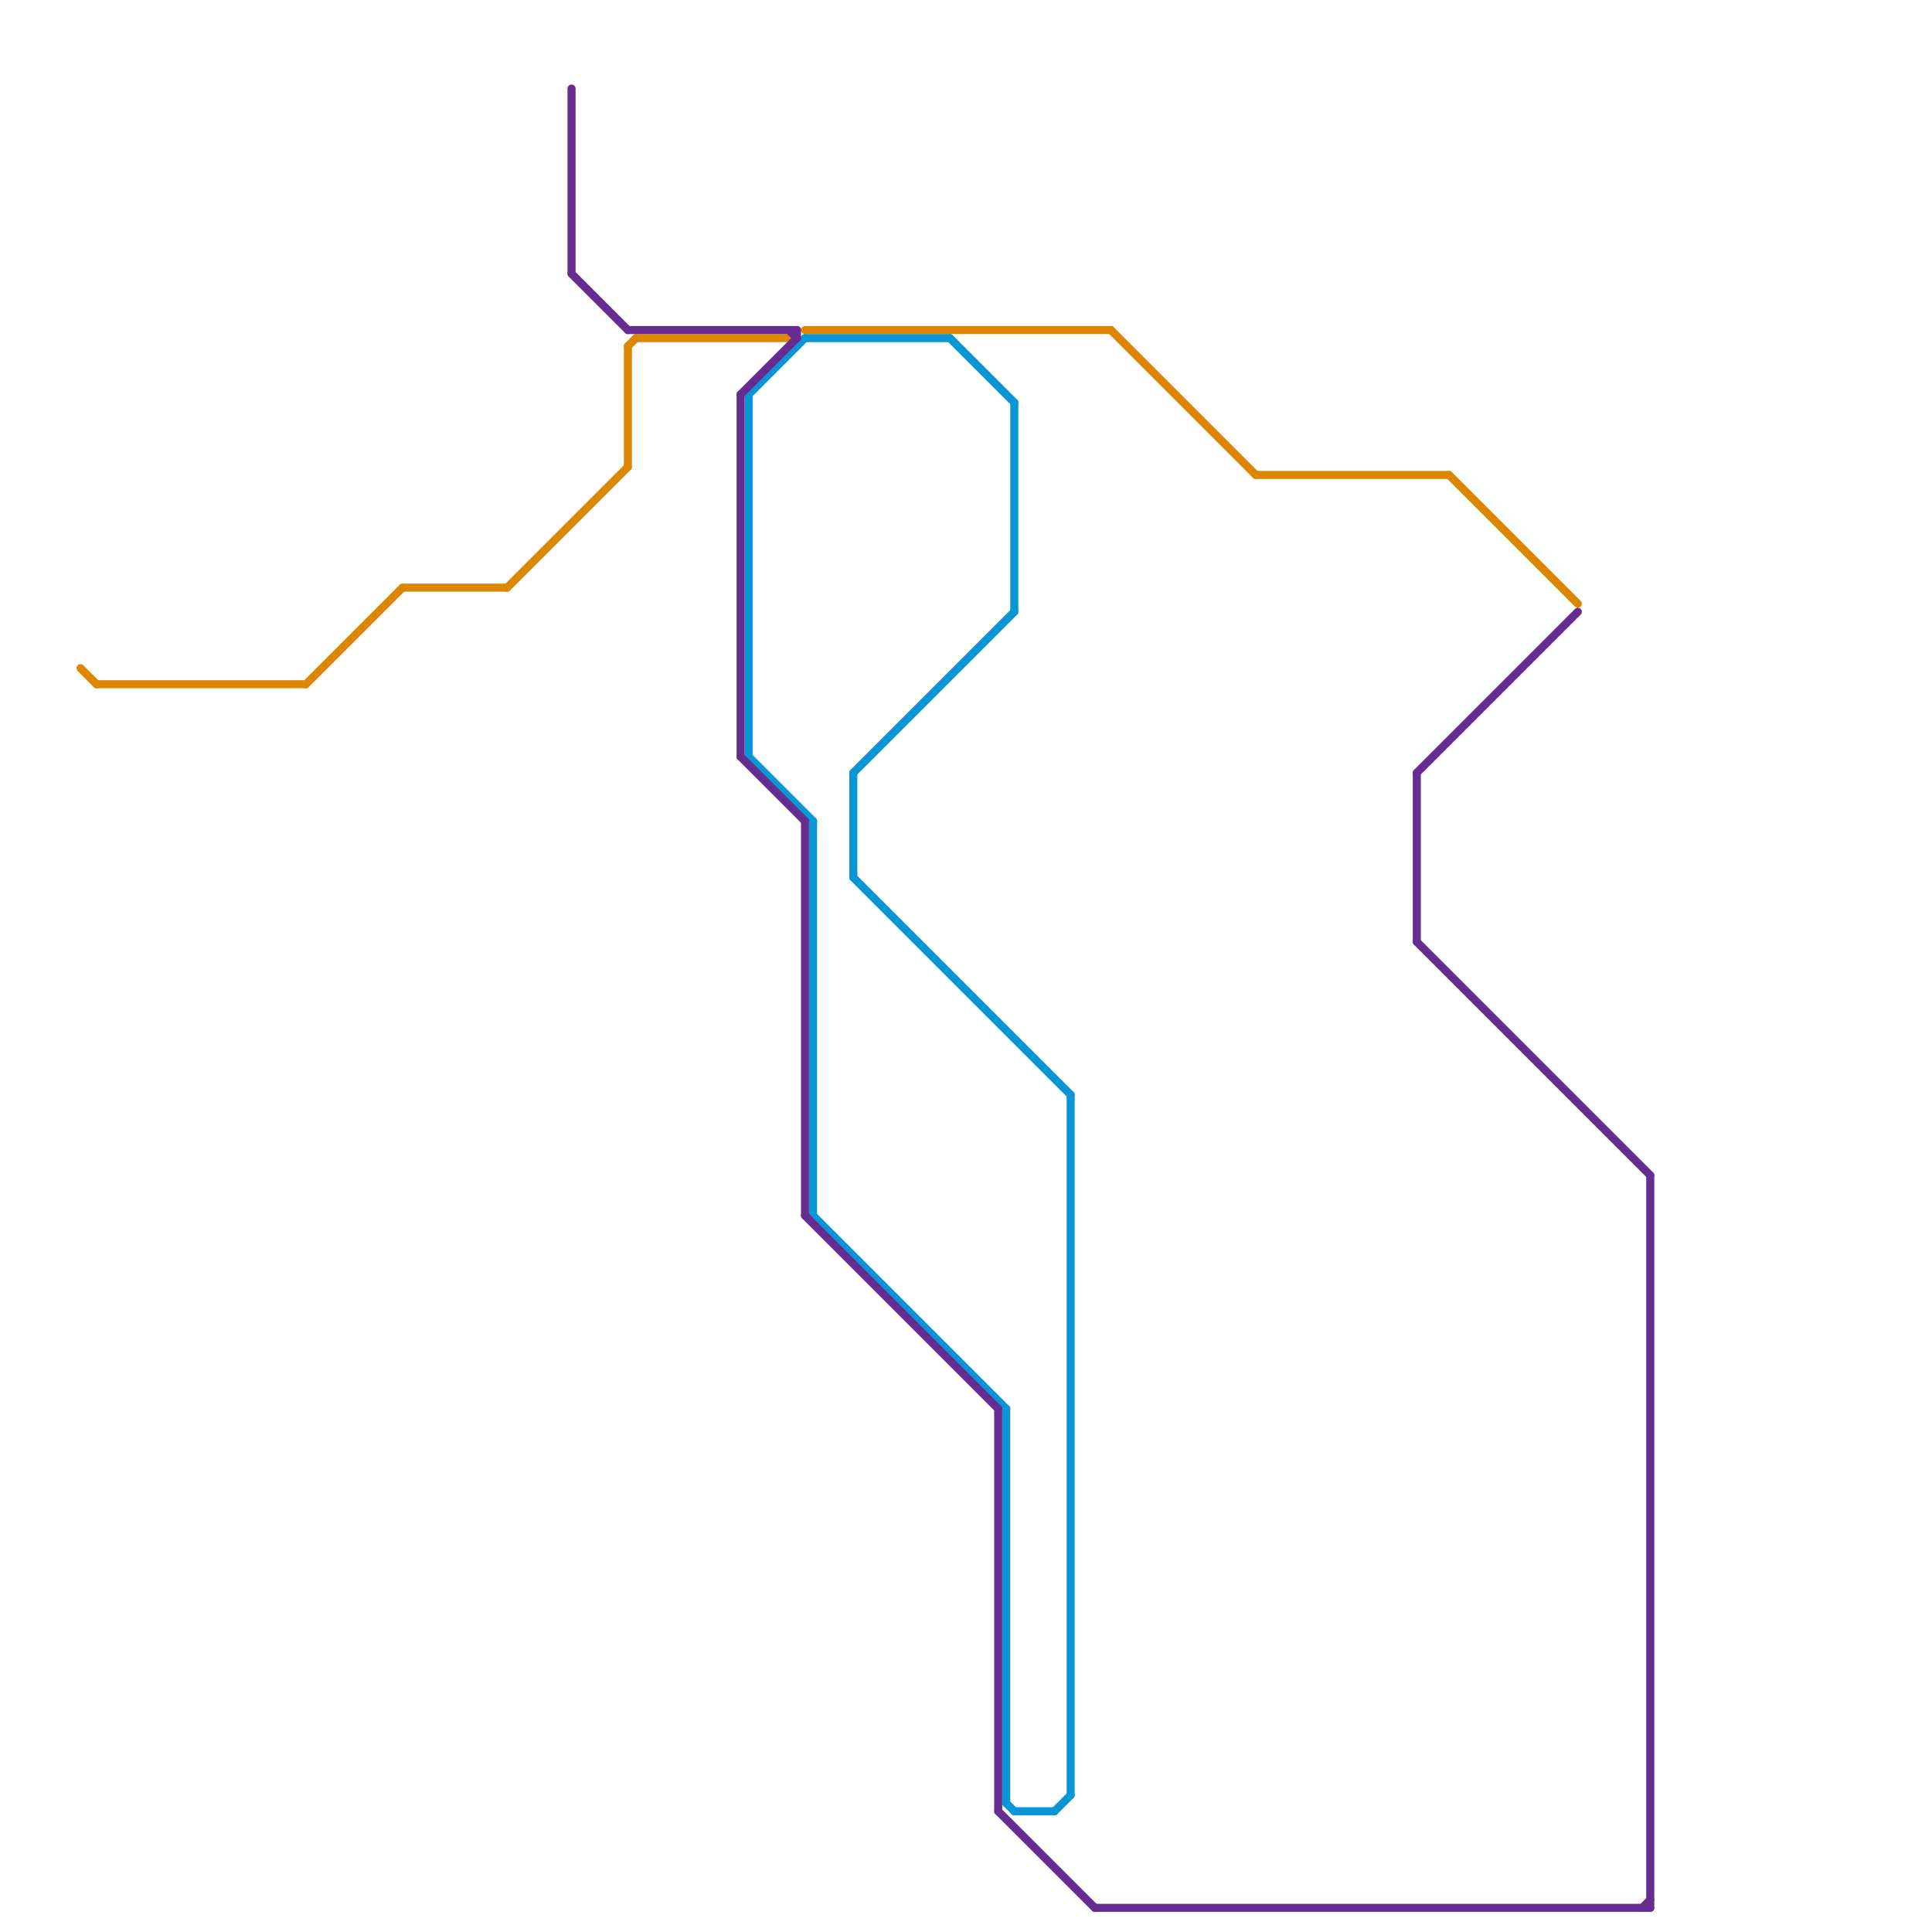 
<svg version="1.1" xmlns="http://www.w3.org/2000/svg" viewBox="0 0 240 240">
<style>text { font: 1px Helvetica; font-weight: 600; white-space: pre; dominant-baseline: central; } line { stroke-width: 1; fill: none; stroke-linecap: round; stroke-linejoin: round; } .c0 { stroke: #df8600 } .c1 { stroke: #0896d7 } .c2 { stroke: #662c90 }</style><defs><g id="wm-xf"><circle r="1.2" fill="#000"/><circle r="0.9" fill="#fff"/><circle r="0.6" fill="#000"/><circle r="0.3" fill="#fff"/></g><g id="wm"><circle r="0.6" fill="#000"/><circle r="0.3" fill="#fff"/></g></defs><line class="c0" x1="12" y1="85" x2="38" y2="85"/><line class="c0" x1="50" y1="73" x2="63" y2="73"/><line class="c0" x1="63" y1="73" x2="78" y2="58"/><line class="c0" x1="180" y1="59" x2="196" y2="75"/><line class="c0" x1="79" y1="42" x2="98" y2="42"/><line class="c0" x1="78" y1="43" x2="79" y2="42"/><line class="c0" x1="10" y1="83" x2="12" y2="85"/><line class="c0" x1="156" y1="59" x2="180" y2="59"/><line class="c0" x1="38" y1="85" x2="50" y2="73"/><line class="c0" x1="100" y1="41" x2="138" y2="41"/><line class="c0" x1="138" y1="41" x2="156" y2="59"/><line class="c0" x1="78" y1="43" x2="78" y2="58"/><line class="c1" x1="93" y1="49" x2="93" y2="94"/><line class="c1" x1="101" y1="102" x2="101" y2="151"/><line class="c1" x1="125" y1="175" x2="125" y2="224"/><line class="c1" x1="101" y1="151" x2="125" y2="175"/><line class="c1" x1="93" y1="49" x2="100" y2="42"/><line class="c1" x1="125" y1="224" x2="126" y2="225"/><line class="c1" x1="106" y1="96" x2="106" y2="109"/><line class="c1" x1="126" y1="50" x2="126" y2="76"/><line class="c1" x1="100" y1="42" x2="118" y2="42"/><line class="c1" x1="133" y1="136" x2="133" y2="223"/><line class="c1" x1="106" y1="96" x2="126" y2="76"/><line class="c1" x1="118" y1="42" x2="126" y2="50"/><line class="c1" x1="126" y1="225" x2="131" y2="225"/><line class="c1" x1="93" y1="94" x2="101" y2="102"/><line class="c1" x1="106" y1="109" x2="133" y2="136"/><line class="c1" x1="131" y1="225" x2="133" y2="223"/><line class="c2" x1="100" y1="102" x2="100" y2="151"/><line class="c2" x1="92" y1="94" x2="100" y2="102"/><line class="c2" x1="99" y1="41" x2="99" y2="42"/><line class="c2" x1="205" y1="146" x2="205" y2="237"/><line class="c2" x1="92" y1="49" x2="92" y2="94"/><line class="c2" x1="78" y1="41" x2="99" y2="41"/><line class="c2" x1="71" y1="11" x2="71" y2="34"/><line class="c2" x1="176" y1="96" x2="196" y2="76"/><line class="c2" x1="176" y1="96" x2="176" y2="117"/><line class="c2" x1="92" y1="49" x2="99" y2="42"/><line class="c2" x1="100" y1="151" x2="124" y2="175"/><line class="c2" x1="124" y1="225" x2="136" y2="237"/><line class="c2" x1="176" y1="117" x2="205" y2="146"/><line class="c2" x1="124" y1="175" x2="124" y2="225"/><line class="c2" x1="71" y1="34" x2="78" y2="41"/><line class="c2" x1="204" y1="237" x2="205" y2="236"/><line class="c2" x1="136" y1="237" x2="205" y2="237"/><line class="c2" x1="98" y1="41" x2="99" y2="42"/>
</svg>
